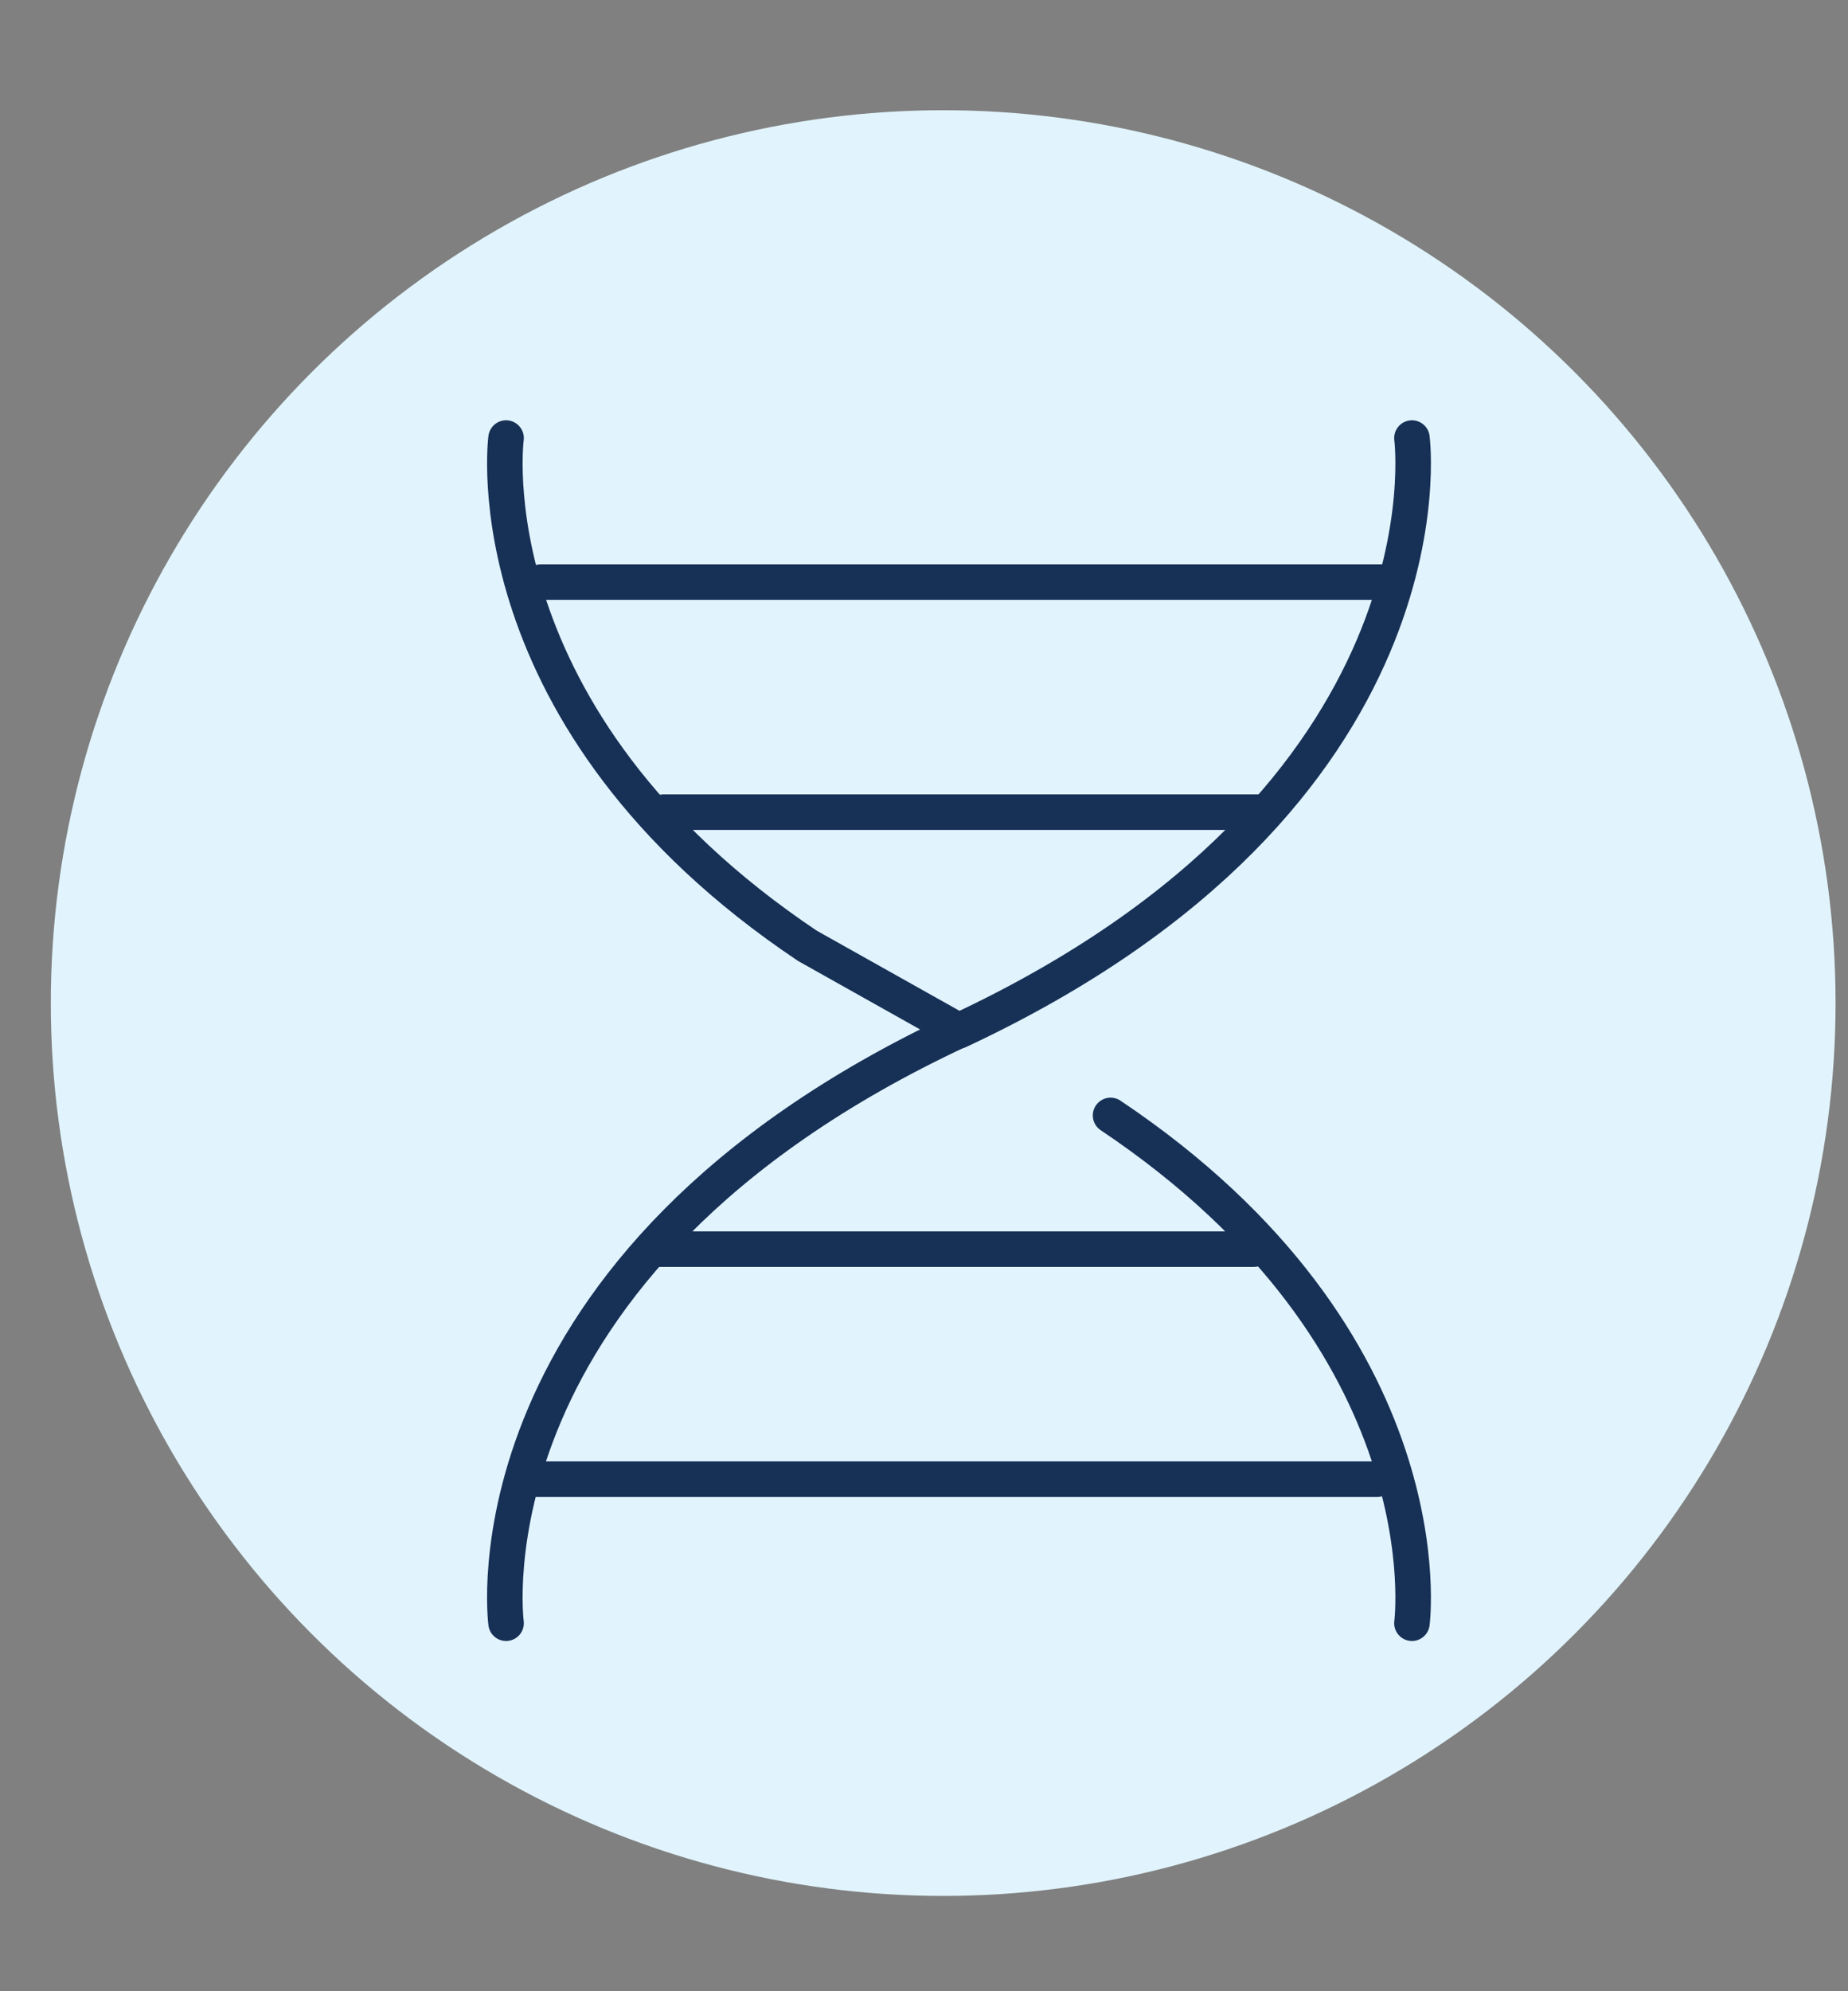 <?xml version="1.0" encoding="UTF-8"?>
<svg id="Layer_1" data-name="Layer 1" xmlns="http://www.w3.org/2000/svg" viewBox="0 0 52 56">
  <rect x="0" y="0" width="52" height="56" fill="#808080" stroke="none"/>
  <defs>
    <style>
      .cls-1 {
        fill: none;
        stroke: #173056;
        stroke-linecap: round;
        stroke-linejoin: round;
      }

      .cls-2 {
        fill: #e1f4fd;
        stroke-width: 0px;
      }
    </style>
  </defs>
  <circle class="cls-2" cx="26.54" cy="28.21" r="25.11"/>
  <g>
    <line class="cls-1" x1="14.76" y1="41.6" x2="38.75" y2="41.6"/>
    <line class="cls-1" x1="18.55" y1="35.13" x2="35.28" y2="35.13"/>
    <path class="cls-1" d="M26.98,28.98c-14.09,6.58-12.74,16.67-12.74,16.67"/>
    <path class="cls-1" d="M39.73,45.65s1.05-7.9-8.48-14.28"/>
    <line class="cls-1" x1="39.21" y1="16.37" x2="15.22" y2="16.37"/>
    <line class="cls-1" x1="35.41" y1="22.84" x2="18.68" y2="22.84"/>
    <path class="cls-1" d="M14.24,12.32s-1.05,7.9,8.48,14.28l4.26,2.39c14.09-6.58,12.75-16.67,12.75-16.67"/>
  </g>
</svg>